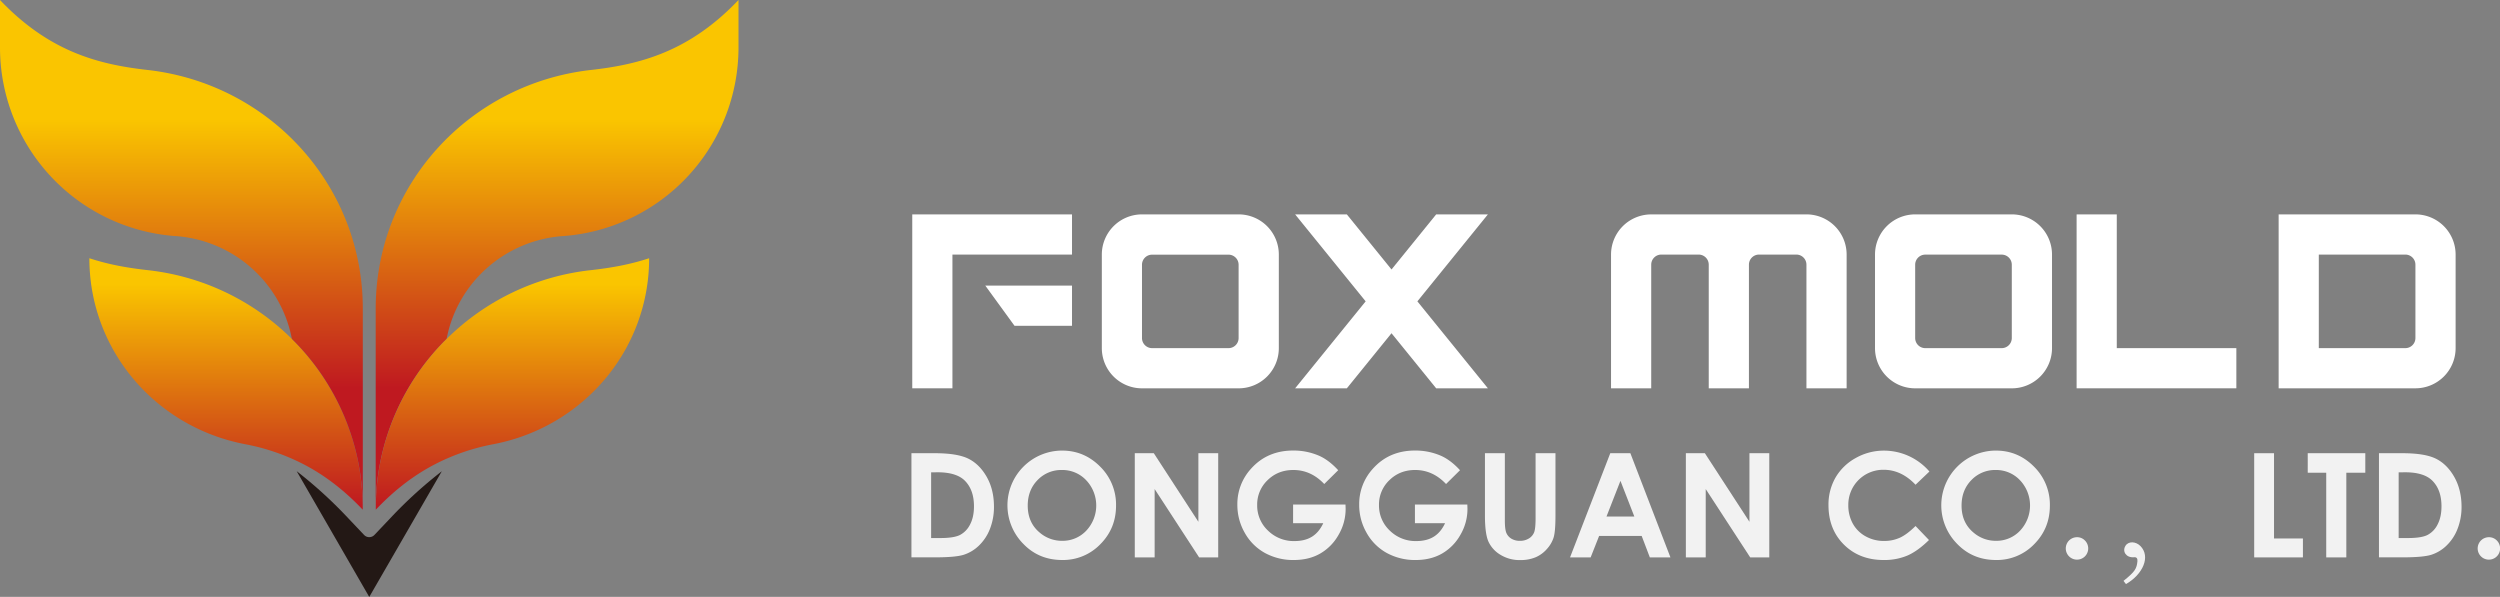 <svg xmlns="http://www.w3.org/2000/svg" xmlns:xlink="http://www.w3.org/1999/xlink" viewBox="0 0 2114.95 504.95"><rect x="0" y="0" width="2114.95" height="504.95" fill="#808080" stroke="none"/><defs><style>.ae50b31b-4079-4c5f-90a4-839d5626e03a{fill:url(#a2767b30-8cbf-488e-ac21-9ca82bdeb20e);}.a1edaa27-a63e-4d3c-a184-1edd71494245{fill:url(#a0f23a1a-3d8f-423f-ae80-04f87af6119d);}.f7331533-ec84-4d14-ae89-5de05fe927a6{fill:url(#b02198c1-1cde-4335-a9b6-6af4bb083b5b);}.b249895f-b6f9-422d-beb5-e1e5f74ba5a2{fill:url(#e9c0545f-f9ab-45eb-9940-36cc1953d218);}.b0f3c816-f44f-425e-bc81-f3e2eba8cbd9{fill:#231815;}.a207b18a-fe30-4688-b751-b957c999f35e{fill:#fff;}.b36d1593-9e37-42ea-b873-4a9cebdfa6d2{fill:#f2f2f2;}</style><linearGradient id="a2767b30-8cbf-488e-ac21-9ca82bdeb20e" x1="471.32" y1="328.3" x2="471.32" y2="101.22" gradientUnits="userSpaceOnUse"><stop offset="0" stop-color="#bf1920"></stop><stop offset="1" stop-color="#fac500"></stop></linearGradient><linearGradient id="a0f23a1a-3d8f-423f-ae80-04f87af6119d" x1="433.52" y1="428.35" x2="433.52" y2="240.42" xlink:href="#a2767b30-8cbf-488e-ac21-9ca82bdeb20e"></linearGradient><linearGradient id="b02198c1-1cde-4335-a9b6-6af4bb083b5b" x1="191.24" y1="428.35" x2="191.24" y2="240.42" xlink:href="#a2767b30-8cbf-488e-ac21-9ca82bdeb20e"></linearGradient><linearGradient id="e9c0545f-f9ab-45eb-9940-36cc1953d218" x1="153.44" y1="328.3" x2="153.44" y2="101.22" xlink:href="#a2767b30-8cbf-488e-ac21-9ca82bdeb20e"></linearGradient></defs><g id="a74dc5ec-19a0-4616-95a0-c33224c5d1d0" data-name="&#x56FE;&#x5C42; 2"><g id="fb7f90e6-f939-434f-b5c7-87d882ee39cc" data-name="nav-logo-00"><path class="ae50b31b-4079-4c5f-90a4-839d5626e03a" d="M624.76,0V40.31A160,160,0,0,1,477.58,199.63c-.76.07-1.52.07-2.28.15-48.43,3.87-88.43,39.47-97.46,86.91a201.42,201.42,0,0,0-60,143.61V261c0-104.06,78.78-190.21,182.17-201.82C541.64,54.5,583.16,43.72,624.76,0Z"></path><path class="a1edaa27-a63e-4d3c-a184-1edd71494245" d="M549.16,218.45c0,77.2-55.34,142.4-131.09,157.2A181.24,181.24,0,0,0,368,392.73c-16.7,8.65-33.4,20.87-50.09,38.48v-.91a201.42,201.42,0,0,1,60-143.61,204.74,204.74,0,0,1,121.83-58.14C516.14,226.73,532.68,223.92,549.16,218.45Z"></path><path class="f7331533-ec84-4d14-ae89-5de05fe927a6" d="M75.6,218.45c0,77.2,55.33,142.4,131.09,157.2a181.18,181.18,0,0,1,50.09,17.08c16.7,8.65,33.4,20.87,50.1,38.48v-.91a201.42,201.42,0,0,0-60-143.61,204.79,204.79,0,0,0-121.83-58.14C108.62,226.73,92.07,223.92,75.6,218.45Z"></path><path class="b249895f-b6f9-422d-beb5-e1e5f74ba5a2" d="M0,0V40.31A160,160,0,0,0,147.18,199.63c.76.07,1.52.07,2.27.15,48.43,3.87,88.43,39.47,97.47,86.91a201.42,201.42,0,0,1,60,143.61V261c0-104.06-78.79-190.21-182.17-201.82C83.11,54.5,41.6,43.72,0,0Z"></path><path class="b0f3c816-f44f-425e-bc81-f3e2eba8cbd9" d="M331.16,437.35l-14.4,15.19a6,6,0,0,1-4.38,1.88h0a6,6,0,0,1-4.38-1.88l-14.4-15.19A372.85,372.85,0,0,0,251,398.62L312.38,505l61.38-106.32A372.57,372.57,0,0,0,331.16,437.35Z"></path><path class="a207b18a-fe30-4688-b751-b957c999f35e" d="M932.12,215.36v79.16a34,34,0,0,0,34,34h81.74a34,34,0,0,0,34-34V215.36a34,34,0,0,0-34-34H966.1A34,34,0,0,0,932.12,215.36Zm107.16,79.16H974.66A8.56,8.56,0,0,1,966.1,286v-62a8.56,8.56,0,0,1,8.56-8.56h64.62a8.56,8.56,0,0,1,8.56,8.56v62A8.56,8.56,0,0,1,1039.28,294.52Z"></path><path class="a207b18a-fe30-4688-b751-b957c999f35e" d="M1586.22,215.36v79.16a34,34,0,0,0,34,34h81.74a34,34,0,0,0,34-34V215.36a34,34,0,0,0-34-34H1620.2A34,34,0,0,0,1586.22,215.36Zm107.16,79.16h-64.62a8.56,8.56,0,0,1-8.56-8.56v-62a8.56,8.56,0,0,1,8.56-8.56h64.62a8.56,8.56,0,0,1,8.56,8.56v62A8.56,8.56,0,0,1,1693.38,294.52Z"></path><path class="a207b18a-fe30-4688-b751-b957c999f35e" d="M1479.53,181.38H1396.9a34,34,0,0,0-34,34h0V328.5h34V223.92a8.56,8.56,0,0,1,8.56-8.56H1437a8.56,8.56,0,0,1,8.56,8.56V328.5h34V223.92a8.56,8.56,0,0,1,8.56-8.56h31.53a8.56,8.56,0,0,1,8.56,8.56V328.5h34V215.36h0a34,34,0,0,0-34-34h-48.66Z"></path><polygon class="a207b18a-fe30-4688-b751-b957c999f35e" points="858.25 275.6 906.9 275.6 906.9 241.62 833.54 241.62 858.25 275.6"></polygon><polygon class="a207b18a-fe30-4688-b751-b957c999f35e" points="771.76 181.38 771.76 215.37 771.76 328.5 805.74 328.5 805.74 215.37 906.9 215.37 906.9 181.38 805.74 181.38 771.76 181.38"></polygon><path class="a207b18a-fe30-4688-b751-b957c999f35e" d="M2043.4,181.38H1927.68V328.5H2043.4a34,34,0,0,0,34-34h0V215.36h0a34,34,0,0,0-34-34Zm-8.55,113.14h-73.19V215.36h73.19a8.56,8.56,0,0,1,8.55,8.56v62A8.55,8.55,0,0,1,2034.85,294.52Z"></path><polygon class="a207b18a-fe30-4688-b751-b957c999f35e" points="1790.75 181.38 1756.77 181.38 1756.77 294.52 1756.77 328.5 1790.75 328.5 1891.91 328.5 1891.91 294.52 1790.75 294.52 1790.75 181.38"></polygon><polygon class="a207b18a-fe30-4688-b751-b957c999f35e" points="1214.97 181.38 1177.19 227.97 1139.41 181.38 1095.66 181.38 1155.32 254.94 1095.66 328.5 1139.41 328.5 1177.19 281.91 1214.97 328.5 1258.72 328.5 1199.07 254.94 1258.72 181.38 1214.97 181.38"></polygon><path class="b36d1593-9e37-42ea-b873-4a9cebdfa6d2" d="M771.06,383.41h19.88q19.21,0,28.55,4.76t15.38,15.49q6,10.72,6,25a50.56,50.56,0,0,1-3.38,18.73,39,39,0,0,1-9.34,14.17,32.91,32.91,0,0,1-12.9,7.78q-6.94,2.16-24.07,2.16H771.06Zm16.66,16.18v55.59h7.79q11.5,0,16.68-2.64a19.92,19.92,0,0,0,8.48-8.87q3.29-6.24,3.29-15.36,0-14-7.84-21.77-7.08-6.94-22.71-7Z"></path><path class="b36d1593-9e37-42ea-b873-4a9cebdfa6d2" d="M898.52,381.19q18.71,0,32.17,13.54a45.07,45.07,0,0,1,13.46,33q0,19.31-13.28,32.66a43.78,43.78,0,0,1-32.23,13.36q-19.83,0-33-13.72a46.31,46.31,0,0,1,32.85-78.85Zm-.17,16.42a27.65,27.65,0,0,0-20.58,8.51q-8.32,8.5-8.33,21.62,0,14.63,10.49,23.13a28.81,28.81,0,0,0,18.71,6.65A27.35,27.35,0,0,0,919,448.89a31.11,31.11,0,0,0-.06-42.57A27.59,27.59,0,0,0,898.35,397.61Z"></path><path class="b36d1593-9e37-42ea-b873-4a9cebdfa6d2" d="M960,383.41h16.1l37.71,58v-58h16.77v88.13h-16.14L976.8,413.73v57.81H960Z"></path><path class="b36d1593-9e37-42ea-b873-4a9cebdfa6d2" d="M1132.09,397.79l-11.81,11.68q-11.22-11.87-26.15-11.86-13,0-21.79,8.62a28.31,28.31,0,0,0-8.79,21,29,29,0,0,0,9.12,21.63,31,31,0,0,0,22.49,8.87q8.7,0,14.66-3.65t9.63-11.45h-25.52V426.85h44.33l.12,3.71a43.19,43.19,0,0,1-6,21.93,41.81,41.81,0,0,1-15.52,15.81q-9.52,5.46-22.34,5.46a49.69,49.69,0,0,1-24.48-6,43.61,43.61,0,0,1-17-17,47.31,47.31,0,0,1-6.26-23.78,44.2,44.2,0,0,1,11.56-30.44q13.73-15.39,35.71-15.4a54.36,54.36,0,0,1,21.51,4.26Q1124,389,1132.09,397.79Z"></path><path class="b36d1593-9e37-42ea-b873-4a9cebdfa6d2" d="M1235.14,397.79l-11.81,11.68q-11.22-11.87-26.15-11.86-13,0-21.79,8.62a28.31,28.31,0,0,0-8.79,21,29,29,0,0,0,9.12,21.63,31,31,0,0,0,22.49,8.87q8.7,0,14.66-3.65t9.63-11.45H1197V426.85h44.33l.12,3.71a43.19,43.19,0,0,1-6,21.93,41.81,41.81,0,0,1-15.52,15.81q-9.53,5.46-22.34,5.46a49.69,49.69,0,0,1-24.48-6,43.61,43.61,0,0,1-17-17,47.31,47.31,0,0,1-6.26-23.78,44.2,44.2,0,0,1,11.56-30.44q13.72-15.39,35.71-15.4a54.28,54.28,0,0,1,21.5,4.26Q1227.06,389,1235.14,397.79Z"></path><path class="b36d1593-9e37-42ea-b873-4a9cebdfa6d2" d="M1256.23,383.41h16.84v57q0,7.37,1.28,10.42a10.42,10.42,0,0,0,4.26,4.88,13.46,13.46,0,0,0,7.16,1.82,14,14,0,0,0,7.64-2,10.8,10.8,0,0,0,4.43-5.18q1.23-3.15,1.23-12V383.41h16.83V436q0,13.31-1.49,18.46a26.13,26.13,0,0,1-5.73,9.94,26.51,26.51,0,0,1-9.73,7.1,33,33,0,0,1-12.82,2.31,31,31,0,0,1-16.69-4.41,25.56,25.56,0,0,1-10.15-11q-3.06-6.61-3.06-22.38Z"></path><path class="b36d1593-9e37-42ea-b873-4a9cebdfa6d2" d="M1362.26,383.41h17l33.9,88.13h-17.43l-6.9-18.15h-36l-7.17,18.15h-17.44Zm8.61,23.36L1359.05,437h23.58Z"></path><path class="b36d1593-9e37-42ea-b873-4a9cebdfa6d2" d="M1426.2,383.41h16.09l37.71,58v-58h16.78v88.13h-16.14L1443,413.73v57.81H1426.2Z"></path><path class="b36d1593-9e37-42ea-b873-4a9cebdfa6d2" d="M1632.24,398.9l-11.73,11.18q-12-12.65-26.94-12.65a29.51,29.51,0,0,0-29.93,29.92,31.54,31.54,0,0,0,3.83,15.66,27.36,27.36,0,0,0,10.84,10.73,31.4,31.4,0,0,0,15.56,3.9,32.06,32.06,0,0,0,13.35-2.73q6-2.73,13.29-9.92l11.37,11.86q-9.77,9.54-18.45,13.22a50.37,50.37,0,0,1-19.83,3.69q-20.55,0-33.65-13t-13.09-33.41a45.75,45.75,0,0,1,6-23.42,44.43,44.43,0,0,1,17.08-16.48,48.2,48.2,0,0,1,23.93-6.23,50.85,50.85,0,0,1,38.41,17.71Z"></path><path class="b36d1593-9e37-42ea-b873-4a9cebdfa6d2" d="M1688.53,381.19q18.71,0,32.16,13.54a45.07,45.07,0,0,1,13.46,33q0,19.31-13.28,32.66a43.75,43.75,0,0,1-32.22,13.36q-19.85,0-33-13.72a46.31,46.31,0,0,1,32.86-78.85Zm-.18,16.42a27.61,27.61,0,0,0-20.57,8.51q-8.34,8.5-8.34,21.62,0,14.63,10.5,23.13a28.77,28.77,0,0,0,18.71,6.65,27.34,27.34,0,0,0,20.33-8.63,31.11,31.11,0,0,0-.06-42.57A27.59,27.59,0,0,0,1688.35,397.61Z"></path><path class="b36d1593-9e37-42ea-b873-4a9cebdfa6d2" d="M1757.09,454.47a9.12,9.12,0,0,1,6.66,2.72,9.49,9.49,0,1,1-6.66-2.72Z"></path><path class="b36d1593-9e37-42ea-b873-4a9cebdfa6d2" d="M1798.53,494.12l-2.09-2.7c9.82-7.86,11.17-10.43,11.78-16.57.25-2.33-.74-3.68-2.82-3.43-6.75.61-10.19-4.91-7.36-9.57,2.57-4.3,8.83-3.81,12.63,0C1819.63,470.8,1812.88,485.9,1798.53,494.12Z"></path><path class="b36d1593-9e37-42ea-b873-4a9cebdfa6d2" d="M1907,383.41h16.77v72.13h24.45v16H1907Z"></path><path class="b36d1593-9e37-42ea-b873-4a9cebdfa6d2" d="M1952.29,383.41H2001v16.53h-16.06v71.6h-17v-71.6h-15.64Z"></path><path class="b36d1593-9e37-42ea-b873-4a9cebdfa6d2" d="M2012.56,383.41h19.88q19.21,0,28.55,4.76t15.38,15.49q6,10.72,6.05,25a50.56,50.56,0,0,1-3.38,18.73,39,39,0,0,1-9.34,14.17,32.91,32.91,0,0,1-12.9,7.78q-6.95,2.16-24.07,2.16h-20.17Zm16.66,16.18v55.59H2037q11.51,0,16.68-2.64a19.92,19.92,0,0,0,8.48-8.87q3.28-6.24,3.29-15.36,0-14-7.84-21.77-7.08-6.94-22.71-7Z"></path><path class="b36d1593-9e37-42ea-b873-4a9cebdfa6d2" d="M2105.54,454.47a9.12,9.12,0,0,1,6.66,2.72,9.49,9.49,0,1,1-6.66-2.72Z"></path></g></g></svg>